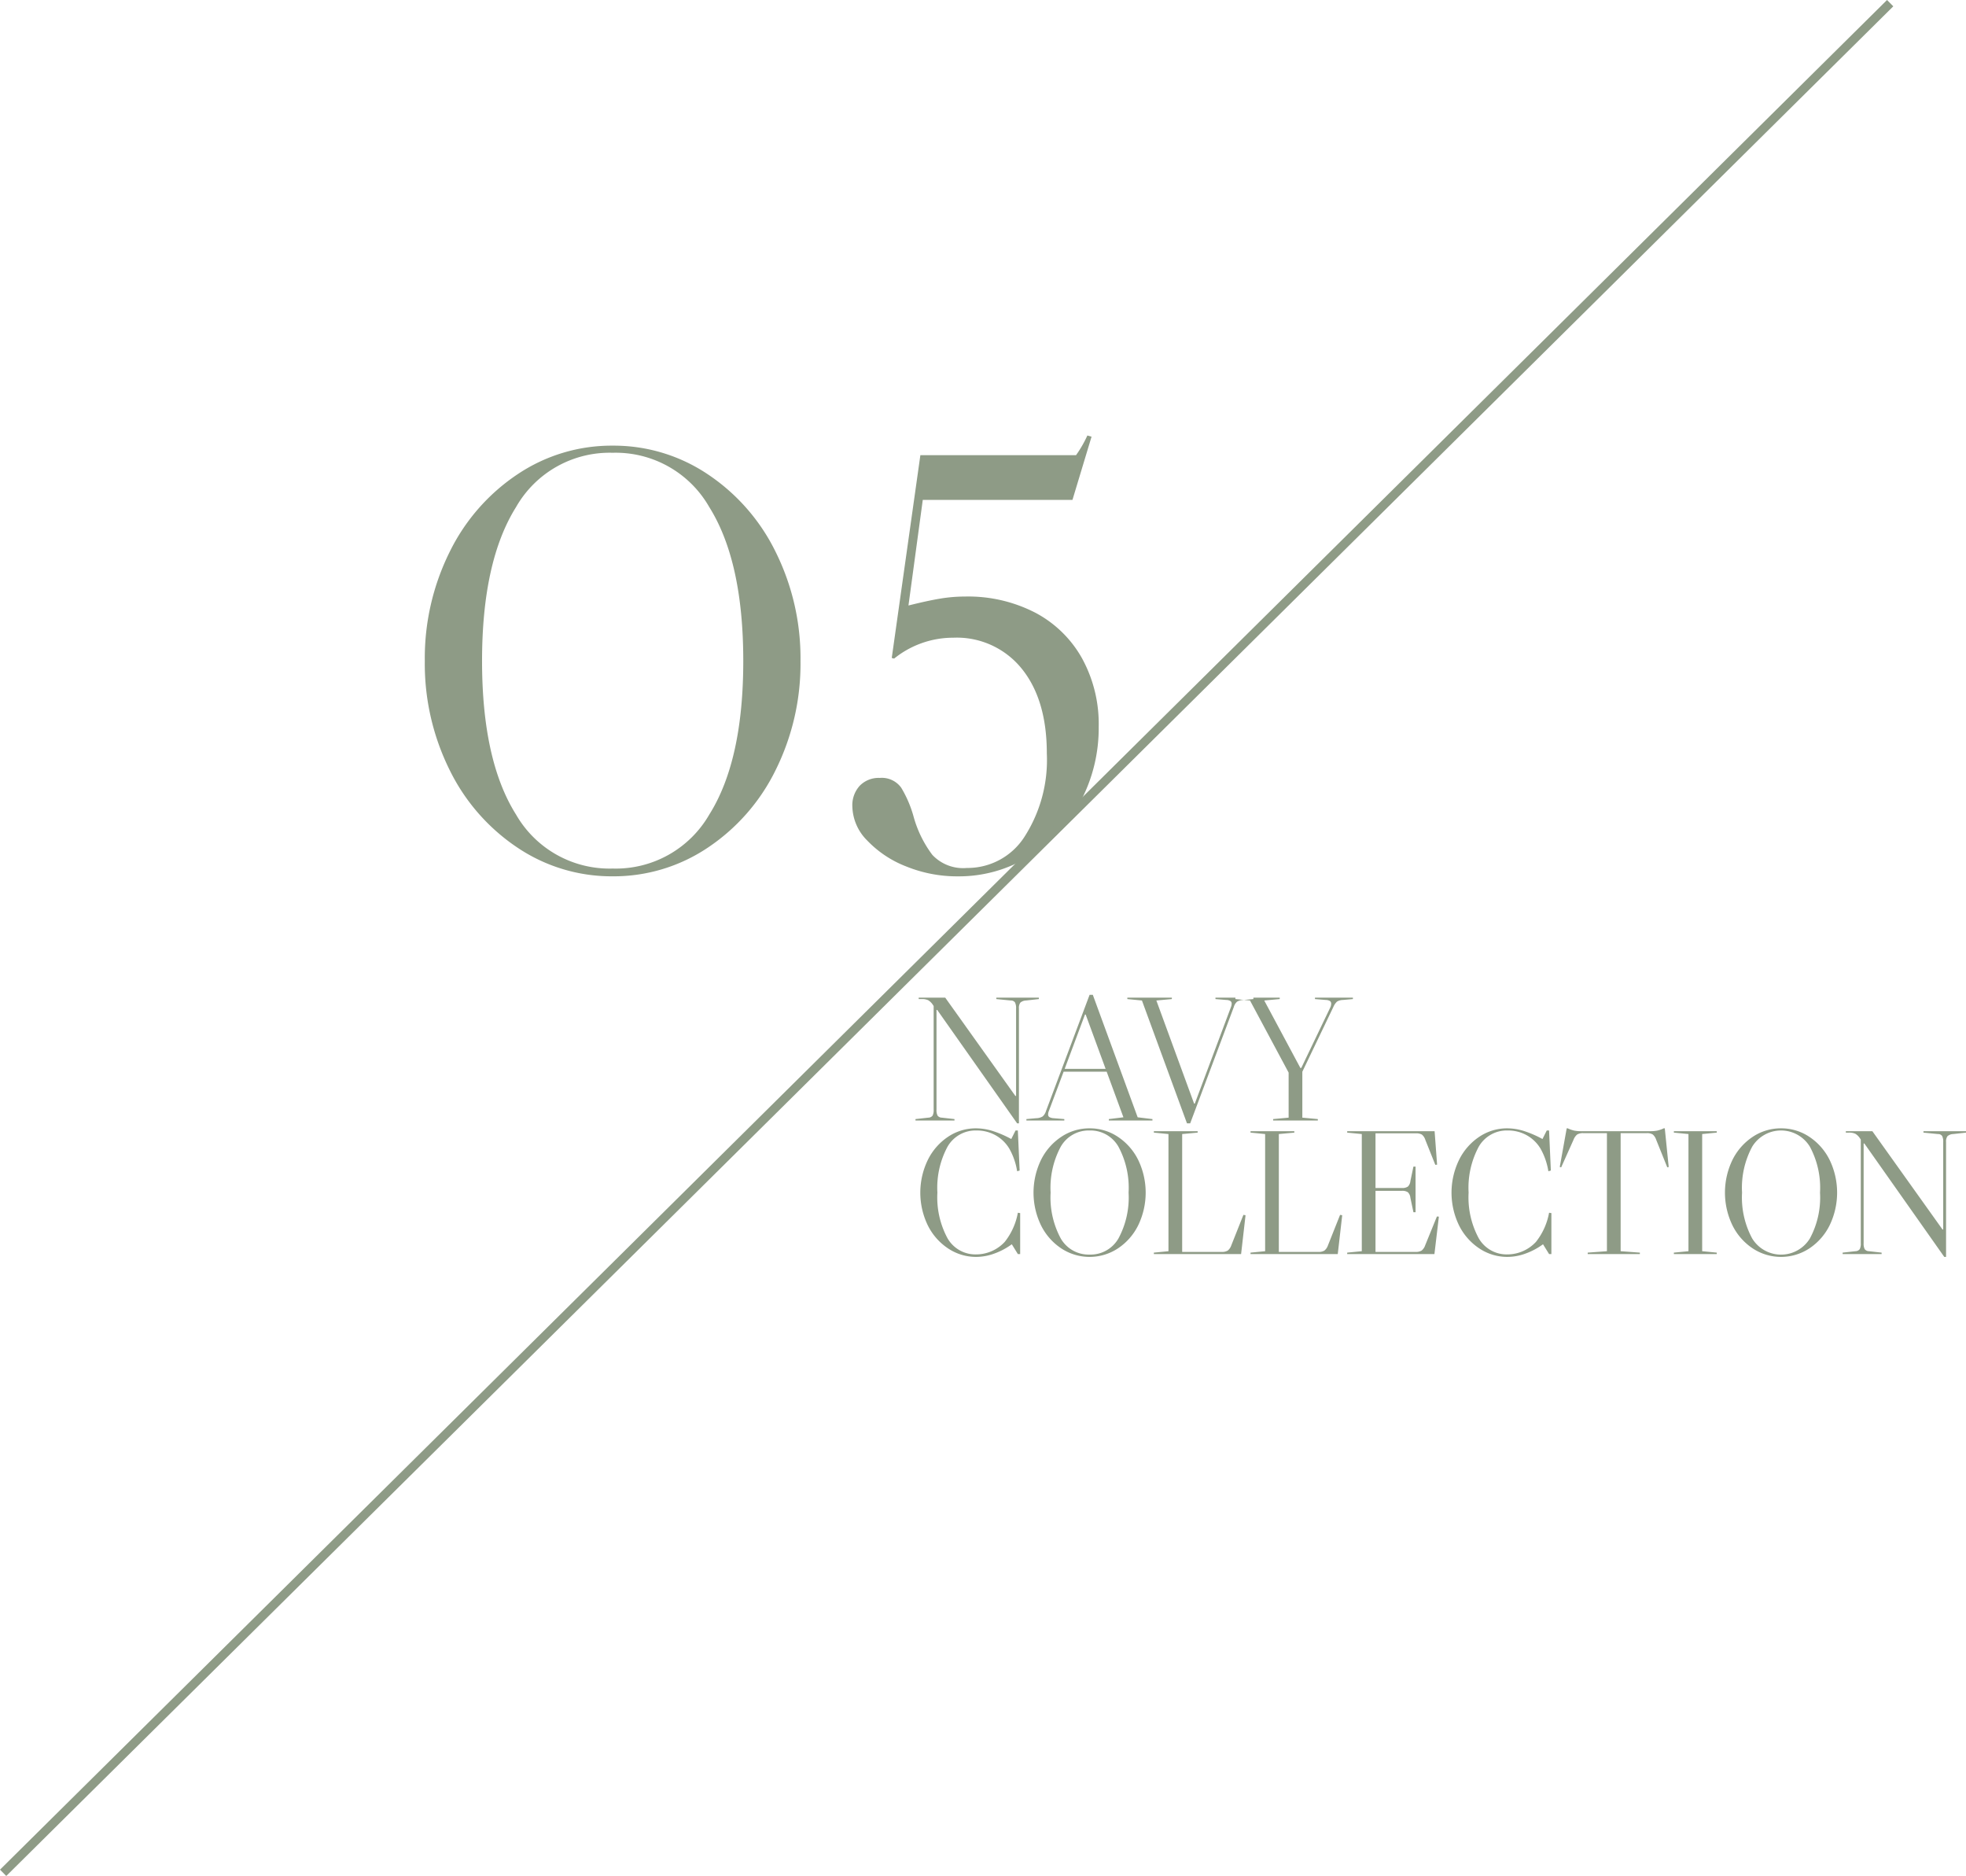 <svg xmlns="http://www.w3.org/2000/svg" width="220.872" height="210.711" viewBox="0 0 220.872 210.711">
  <g id="グループ_2270" data-name="グループ 2270" transform="translate(-176.148 -2335.645)">
    <path id="パス_1018" data-name="パス 1018" d="M14.36,1.2v.16l-1.44.16a1.033,1.033,0,0,0-.64.24,1.014,1.014,0,0,0-.16.66v12.9h-.2L2.94,2.58H2.86v11.2a1.34,1.34,0,0,0,.12.67.612.612,0,0,0,.48.23l1.42.16V15H.5v-.16l1.44-.16a.612.612,0,0,0,.48-.23,1.34,1.34,0,0,0,.12-.67V2.14l-.08-.12a1.644,1.644,0,0,0-.53-.53,1.624,1.624,0,0,0-.73-.13H.86V1.2H3.84l7.88,11.04h.08V2.42a1.4,1.4,0,0,0-.12-.68.553.553,0,0,0-.48-.22L9.58,1.36V1.2ZM27.12,14.84V15h-4.9v-.16l1.64-.2L21.98,9.52H17.14l-1.66,4.42a1.109,1.109,0,0,0-.08.36.35.35,0,0,0,.13.31,1.112,1.112,0,0,0,.47.13l1.22.1V15H12.96v-.16l1.12-.1a1.388,1.388,0,0,0,.71-.2,1.306,1.306,0,0,0,.37-.6L20.06.88h.36l5.04,13.76ZM21.86,9.2,19.62,3.1h-.08L17.26,9.2ZM35.42,1.46a.912.912,0,0,1,.46.12.344.344,0,0,1,.14.3,1.024,1.024,0,0,1-.08.38L31.88,13.1H31.8L27.56,1.52l1.74-.16V1.2h-5v.16l1.64.16L31,15.32h.36l4.9-13.06a1.242,1.242,0,0,1,.37-.61,1.471,1.471,0,0,1,.71-.19l1.12-.1V1.2H34.2v.16ZM49.64,1.2v.16l-1.12.1a1.294,1.294,0,0,0-.67.19,1.781,1.781,0,0,0-.41.61L43.96,9.52v5.16l1.74.16V15H40.68v-.16l1.74-.16V9.62l-4.34-8.1-1.64-.16V1.2h4.98v.16l-1.74.16L43.74,9.1h.1l3.28-6.84a.925.925,0,0,0,.08-.38.344.344,0,0,0-.14-.3.912.912,0,0,0-.46-.12l-1.22-.1V1.2ZM10.52,28.64a4.4,4.4,0,0,1-3.18,1.4A3.618,3.618,0,0,1,4.1,28.23,9.641,9.641,0,0,1,2.96,23.1,9.741,9.741,0,0,1,4.1,17.94a3.631,3.631,0,0,1,3.26-1.82,4.313,4.313,0,0,1,2.12.53,4.179,4.179,0,0,1,1.56,1.51,7.558,7.558,0,0,1,.88,2.54l.28-.08-.2-4.5h-.26l-.48.96a11.976,11.976,0,0,0-2.11-.91,6.321,6.321,0,0,0-1.85-.29,5.579,5.579,0,0,0-3.16.96,6.648,6.648,0,0,0-2.27,2.62,8.419,8.419,0,0,0,0,7.29,6.635,6.635,0,0,0,2.28,2.61,5.658,5.658,0,0,0,3.19.96,5.952,5.952,0,0,0,2.03-.38,7.728,7.728,0,0,0,1.95-1.04L12,30h.26V25.4L12,25.36A7.368,7.368,0,0,1,10.52,28.64Zm9.54-12.76a5.658,5.658,0,0,1,3.19.96,6.635,6.635,0,0,1,2.28,2.61,8.441,8.441,0,0,1,0,7.3,6.635,6.635,0,0,1-2.28,2.61,5.78,5.78,0,0,1-6.38,0,6.635,6.635,0,0,1-2.28-2.61,8.441,8.441,0,0,1,0-7.3,6.635,6.635,0,0,1,2.28-2.61A5.658,5.658,0,0,1,20.06,15.88ZM15.68,23.1a9.686,9.686,0,0,0,1.14,5.15,3.618,3.618,0,0,0,3.24,1.81,3.618,3.618,0,0,0,3.24-1.81,9.686,9.686,0,0,0,1.14-5.15,9.741,9.741,0,0,0-1.14-5.16,3.614,3.614,0,0,0-3.24-1.82,3.614,3.614,0,0,0-3.24,1.82A9.741,9.741,0,0,0,15.68,23.1Zm13.24,6.58-1.64.16V30h9.8l.5-4.36-.24-.04-1.36,3.42a1.293,1.293,0,0,1-.4.59,1.269,1.269,0,0,1-.7.15H30.46V16.52l1.74-.16V16.2H27.28v.16l1.64.16Zm10.86,0-1.64.16V30h9.8l.5-4.36-.24-.04-1.36,3.42a1.293,1.293,0,0,1-.4.59,1.269,1.269,0,0,1-.7.15H41.32V16.52l1.74-.16V16.2H38.14v.16l1.64.16ZM59.3,25.8,58.8,30H49v-.16l1.64-.16V16.52L49,16.36V16.2h9.82l.28,3.76-.2.02-1.12-2.8a1.27,1.27,0,0,0-.39-.6,1.287,1.287,0,0,0-.69-.14H52.18v6.14h2.96a1.107,1.107,0,0,0,.68-.16,1,1,0,0,0,.28-.62l.34-1.62h.24V25.3h-.24l-.34-1.62a1,1,0,0,0-.28-.62,1.107,1.107,0,0,0-.68-.16H52.18v6.86h4.48a1.269,1.269,0,0,0,.7-.15,1.293,1.293,0,0,0,.4-.59l1.32-3.24Zm10.9,2.84a4.4,4.4,0,0,1-3.18,1.4,3.618,3.618,0,0,1-3.24-1.81,9.641,9.641,0,0,1-1.14-5.13,9.741,9.741,0,0,1,1.14-5.16,3.631,3.631,0,0,1,3.26-1.82,4.313,4.313,0,0,1,2.12.53,4.179,4.179,0,0,1,1.56,1.51,7.558,7.558,0,0,1,.88,2.54l.28-.08-.2-4.5h-.26l-.48.96a11.977,11.977,0,0,0-2.11-.91,6.321,6.321,0,0,0-1.85-.29,5.579,5.579,0,0,0-3.16.96,6.648,6.648,0,0,0-2.27,2.62,8.419,8.419,0,0,0,0,7.29,6.635,6.635,0,0,0,2.28,2.61,5.658,5.658,0,0,0,3.19.96,5.952,5.952,0,0,0,2.03-.38A7.728,7.728,0,0,0,71,28.9l.68,1.1h.26V25.4l-.26-.04A7.368,7.368,0,0,1,70.2,28.64Zm7.98,1.04-2.16.16V30h5.86v-.16l-2.16-.16V16.42h2.92a1.216,1.216,0,0,1,.69.15,1.35,1.35,0,0,1,.39.61l1.24,3.08.16-.04-.44-4.34h-.12a3.484,3.484,0,0,1-.75.26,4.279,4.279,0,0,1-.79.06h-7.7a4.279,4.279,0,0,1-.79-.06,3.484,3.484,0,0,1-.75-.26h-.12l-.78,4.34.16.04,1.38-3.08a1.413,1.413,0,0,1,.42-.61,1.269,1.269,0,0,1,.7-.15h2.64ZM85.7,16.2h4.82v.16l-1.64.16V29.68l1.64.16V30H85.7v-.16l1.64-.16V16.52l-1.64-.16Zm12.04-.32a5.658,5.658,0,0,1,3.19.96,6.635,6.635,0,0,1,2.28,2.61,8.441,8.441,0,0,1,0,7.3,6.635,6.635,0,0,1-2.28,2.61,5.78,5.78,0,0,1-6.38,0,6.635,6.635,0,0,1-2.28-2.61,8.441,8.441,0,0,1,0-7.3,6.635,6.635,0,0,1,2.28-2.61A5.658,5.658,0,0,1,97.74,15.88ZM93.36,23.1a9.686,9.686,0,0,0,1.14,5.15,3.8,3.8,0,0,0,6.48,0,9.686,9.686,0,0,0,1.14-5.15,9.741,9.741,0,0,0-1.14-5.16,3.794,3.794,0,0,0-6.48,0A9.741,9.741,0,0,0,93.36,23.1Zm25.16-6.9v.16l-1.44.16a1.033,1.033,0,0,0-.64.24,1.014,1.014,0,0,0-.16.66v12.9h-.2L107.1,17.58h-.08v11.2a1.34,1.34,0,0,0,.12.67.612.612,0,0,0,.48.23l1.42.16V30h-4.38v-.16l1.44-.16a.612.612,0,0,0,.48-.23,1.34,1.34,0,0,0,.12-.67V17.14l-.08-.12a1.644,1.644,0,0,0-.53-.53,1.624,1.624,0,0,0-.73-.13h-.34V16.2H108l7.88,11.04h.08V17.42a1.4,1.4,0,0,0-.12-.68.553.553,0,0,0-.48-.22l-1.62-.16V16.2Z" transform="translate(278.5 2446.5)" fill="#8e9b86"/>
    <path id="パス_1017" data-name="パス 1017" d="M-58.022-47.3a18.956,18.956,0,0,1,10.686,3.216A22.226,22.226,0,0,1-39.7-35.342a26.821,26.821,0,0,1,2.78,12.227A26.821,26.821,0,0,1-39.7-10.887a22.226,22.226,0,0,1-7.638,8.743A18.956,18.956,0,0,1-58.022,1.072,18.956,18.956,0,0,1-68.708-2.144a22.226,22.226,0,0,1-7.638-8.743,26.821,26.821,0,0,1-2.781-12.227,26.821,26.821,0,0,1,2.781-12.227,22.226,22.226,0,0,1,7.638-8.743A18.956,18.956,0,0,1-58.022-47.3ZM-72.695-23.115q0,11.189,3.819,17.253A12.121,12.121,0,0,0-58.022.2,12.121,12.121,0,0,0-47.168-5.862q3.819-6.064,3.819-17.253T-47.168-40.4a12.106,12.106,0,0,0-10.854-6.1,12.106,12.106,0,0,0-10.854,6.1Q-72.695-34.3-72.695-23.115Zm47.905-6.231q2.144-.536,3.551-.771a17.089,17.089,0,0,1,2.814-.235,16.45,16.45,0,0,1,7.873,1.809,12.916,12.916,0,0,1,5.259,5.125,15.313,15.313,0,0,1,1.876,7.672A17.572,17.572,0,0,1-5.494-7.269a15.844,15.844,0,0,1-5.729,6.1,15,15,0,0,1-8.007,2.245,15.211,15.211,0,0,1-5.8-1.106,12.078,12.078,0,0,1-4.389-2.914,5.57,5.57,0,0,1-1.675-3.819,3.241,3.241,0,0,1,.837-2.345,2.969,2.969,0,0,1,2.245-.871,2.684,2.684,0,0,1,2.412,1.106,12.967,12.967,0,0,1,1.407,3.316A12.8,12.8,0,0,0-22.11-1.34,4.738,4.738,0,0,0-18.224.134a7.592,7.592,0,0,0,6.5-3.551A15.946,15.946,0,0,0-9.246-12.73q0-6.03-2.814-9.514a9.369,9.369,0,0,0-7.705-3.484A10.56,10.56,0,0,0-26.4-23.383l-.268-.067,3.216-22.78H-5.963A13.275,13.275,0,0,0-4.69-48.441l.469.134-2.144,7.1H-23.182Z" transform="translate(303 2433)" fill="#8e9b86"/>
    <path id="パス_977" data-name="パス 977" d="M212,0,0,210" transform="translate(176.5 2336)" fill="none" stroke="#8e9b86" stroke-width="1"/>
  </g>
</svg>
